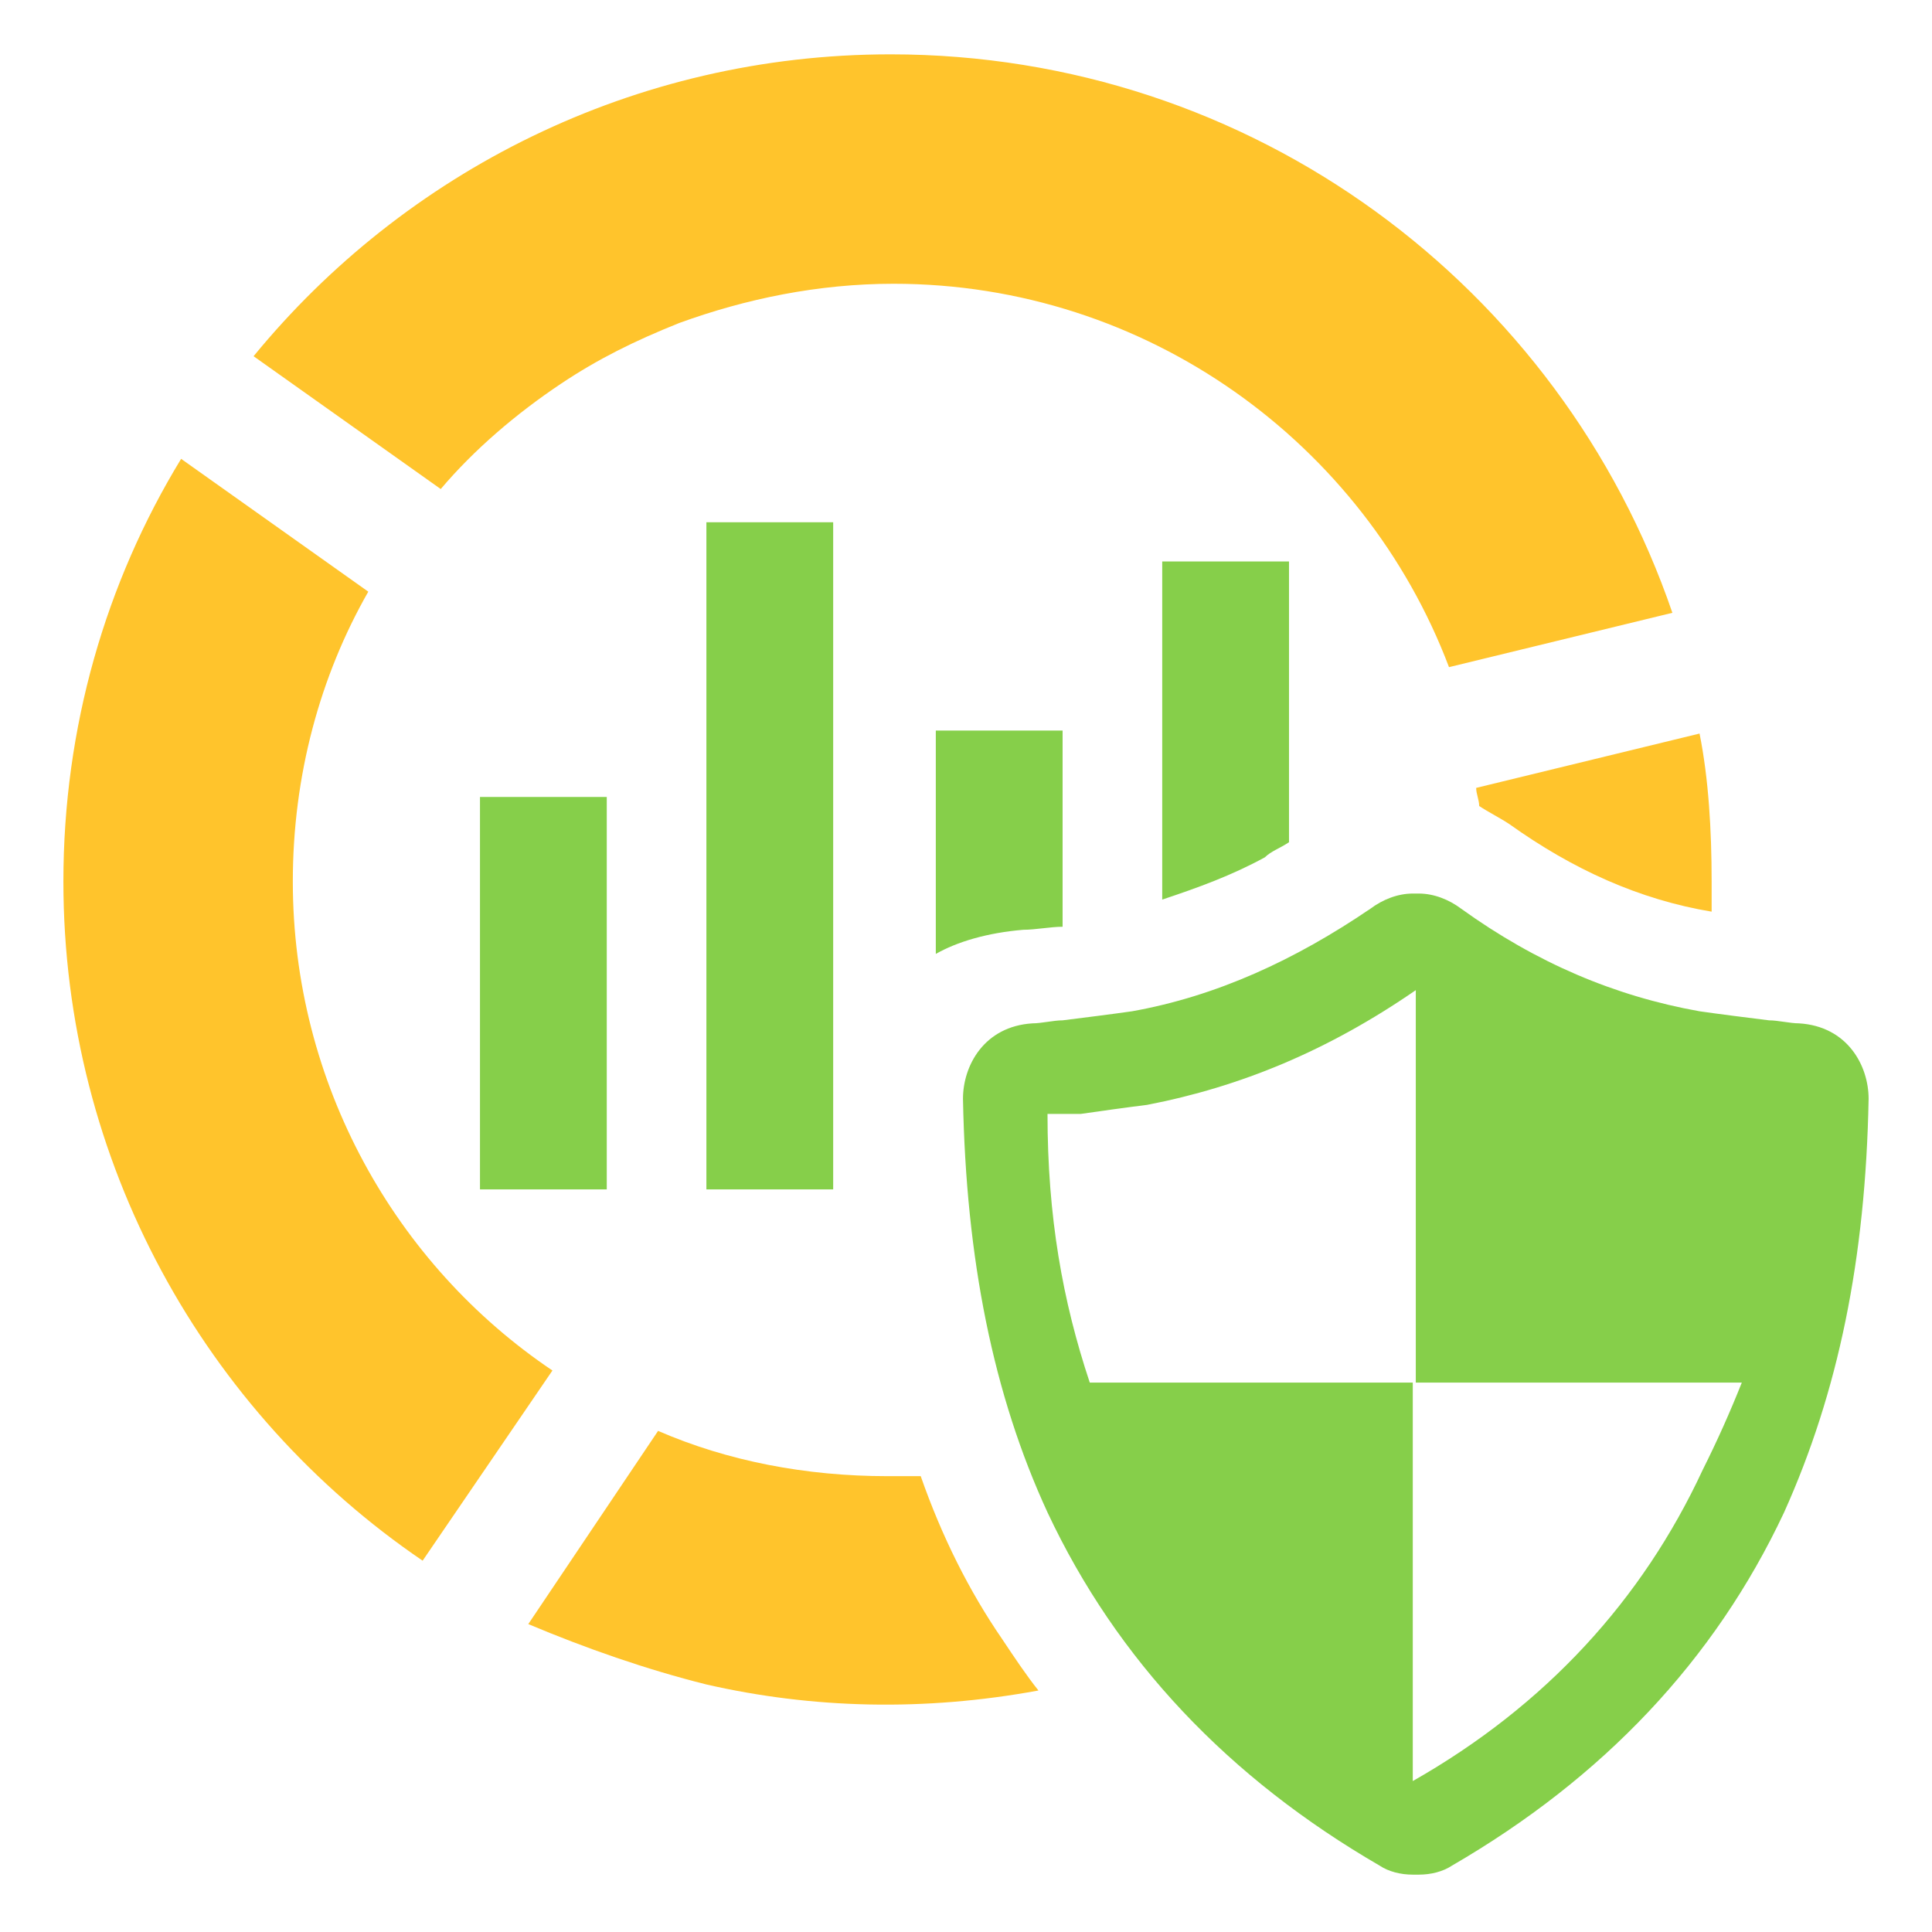 <svg xmlns="http://www.w3.org/2000/svg" viewBox="0 0 64 64" id="atasecurity"><path fill="#ffc42c" d="M18.3 45.4 14 51.7C6.8 46.8 2.1 38.5 2.1 29.2c0-5.1 1.4-9.9 3.9-14l6.2 4.4c-1.6 2.8-2.5 6.1-2.5 9.6 0 6.7 3.4 12.7 8.6 16.2zm.3-32.7c-1.5 1-2.9 2.2-4 3.5l-6.2-4.4c5-6.1 12.6-10 21.1-10 12 0 22.2 7.7 25.9 18.5L48 22.1C45.2 14.7 38 9.4 29.6 9.4c-2.5 0-4.9.5-7.1 1.3-1.5.6-2.7 1.2-3.9 2zm14.6 41.6c.4.6.8 1.2 1.2 1.7-3.8.7-7.5.6-11-.2-2-.5-4-1.2-5.9-2l4.3-6.4c2.3 1 4.9 1.5 7.6 1.5h1.1c.7 2 1.6 3.8 2.7 5.4zm23.5-25.1v1c-2.4-.4-4.6-1.4-6.7-2.9-.3-.2-.7-.4-1-.6 0-.2-.1-.4-.1-.6l7.4-1.8c.3 1.5.4 3.2.4 4.9z" class="color2d3e4f svgShape"></path><path fill="#86cf4a" d="M23.4 39.4h4.2V17.3h-4.2v22.1zm11.8-15.2v6.5c-.4 0-.9.1-1.3.1-1.2.1-2.2.4-2.9.8v-7.4h4.2zM15.9 39.4h4.2v-13h-4.2v13zm26.8-20.8v9.3c-.3.2-.6.3-.8.5-1.1.6-2.2 1-3.4 1.4V18.6h4.2zm16.9 15.3c-.3 0-.7-.1-1-.1-.8-.1-1.6-.2-2.3-.3-2.8-.5-5.4-1.6-7.9-3.4-.4-.3-.9-.5-1.4-.5h-.2c-.5 0-1 .2-1.4.5-2.5 1.7-5.1 2.9-7.9 3.4-.7.1-1.5.2-2.3.3-.3 0-.7.1-1 .1-1.6.1-2.3 1.4-2.3 2.5.1 5.3 1 9.8 2.8 13.7 2.3 4.9 6 8.8 11 11.7.3.2.7.3 1.1.3h.2c.4 0 .8-.1 1.1-.3 5-2.9 8.7-6.8 11-11.7 1.8-4 2.7-8.4 2.8-13.7 0-1.1-.7-2.4-2.3-2.5zm-3.2 14.8c-2 4.3-5.2 7.8-9.6 10.3V45.8H36.1c-.9-2.7-1.4-5.5-1.4-8.9h1.1c.7-.1 1.4-.2 2.2-.3 3.1-.6 6-1.8 8.9-3.8v13h10.8c-.4 1-.8 1.9-1.3 2.9z" class="color2d78bd svgShape"></path></svg>
